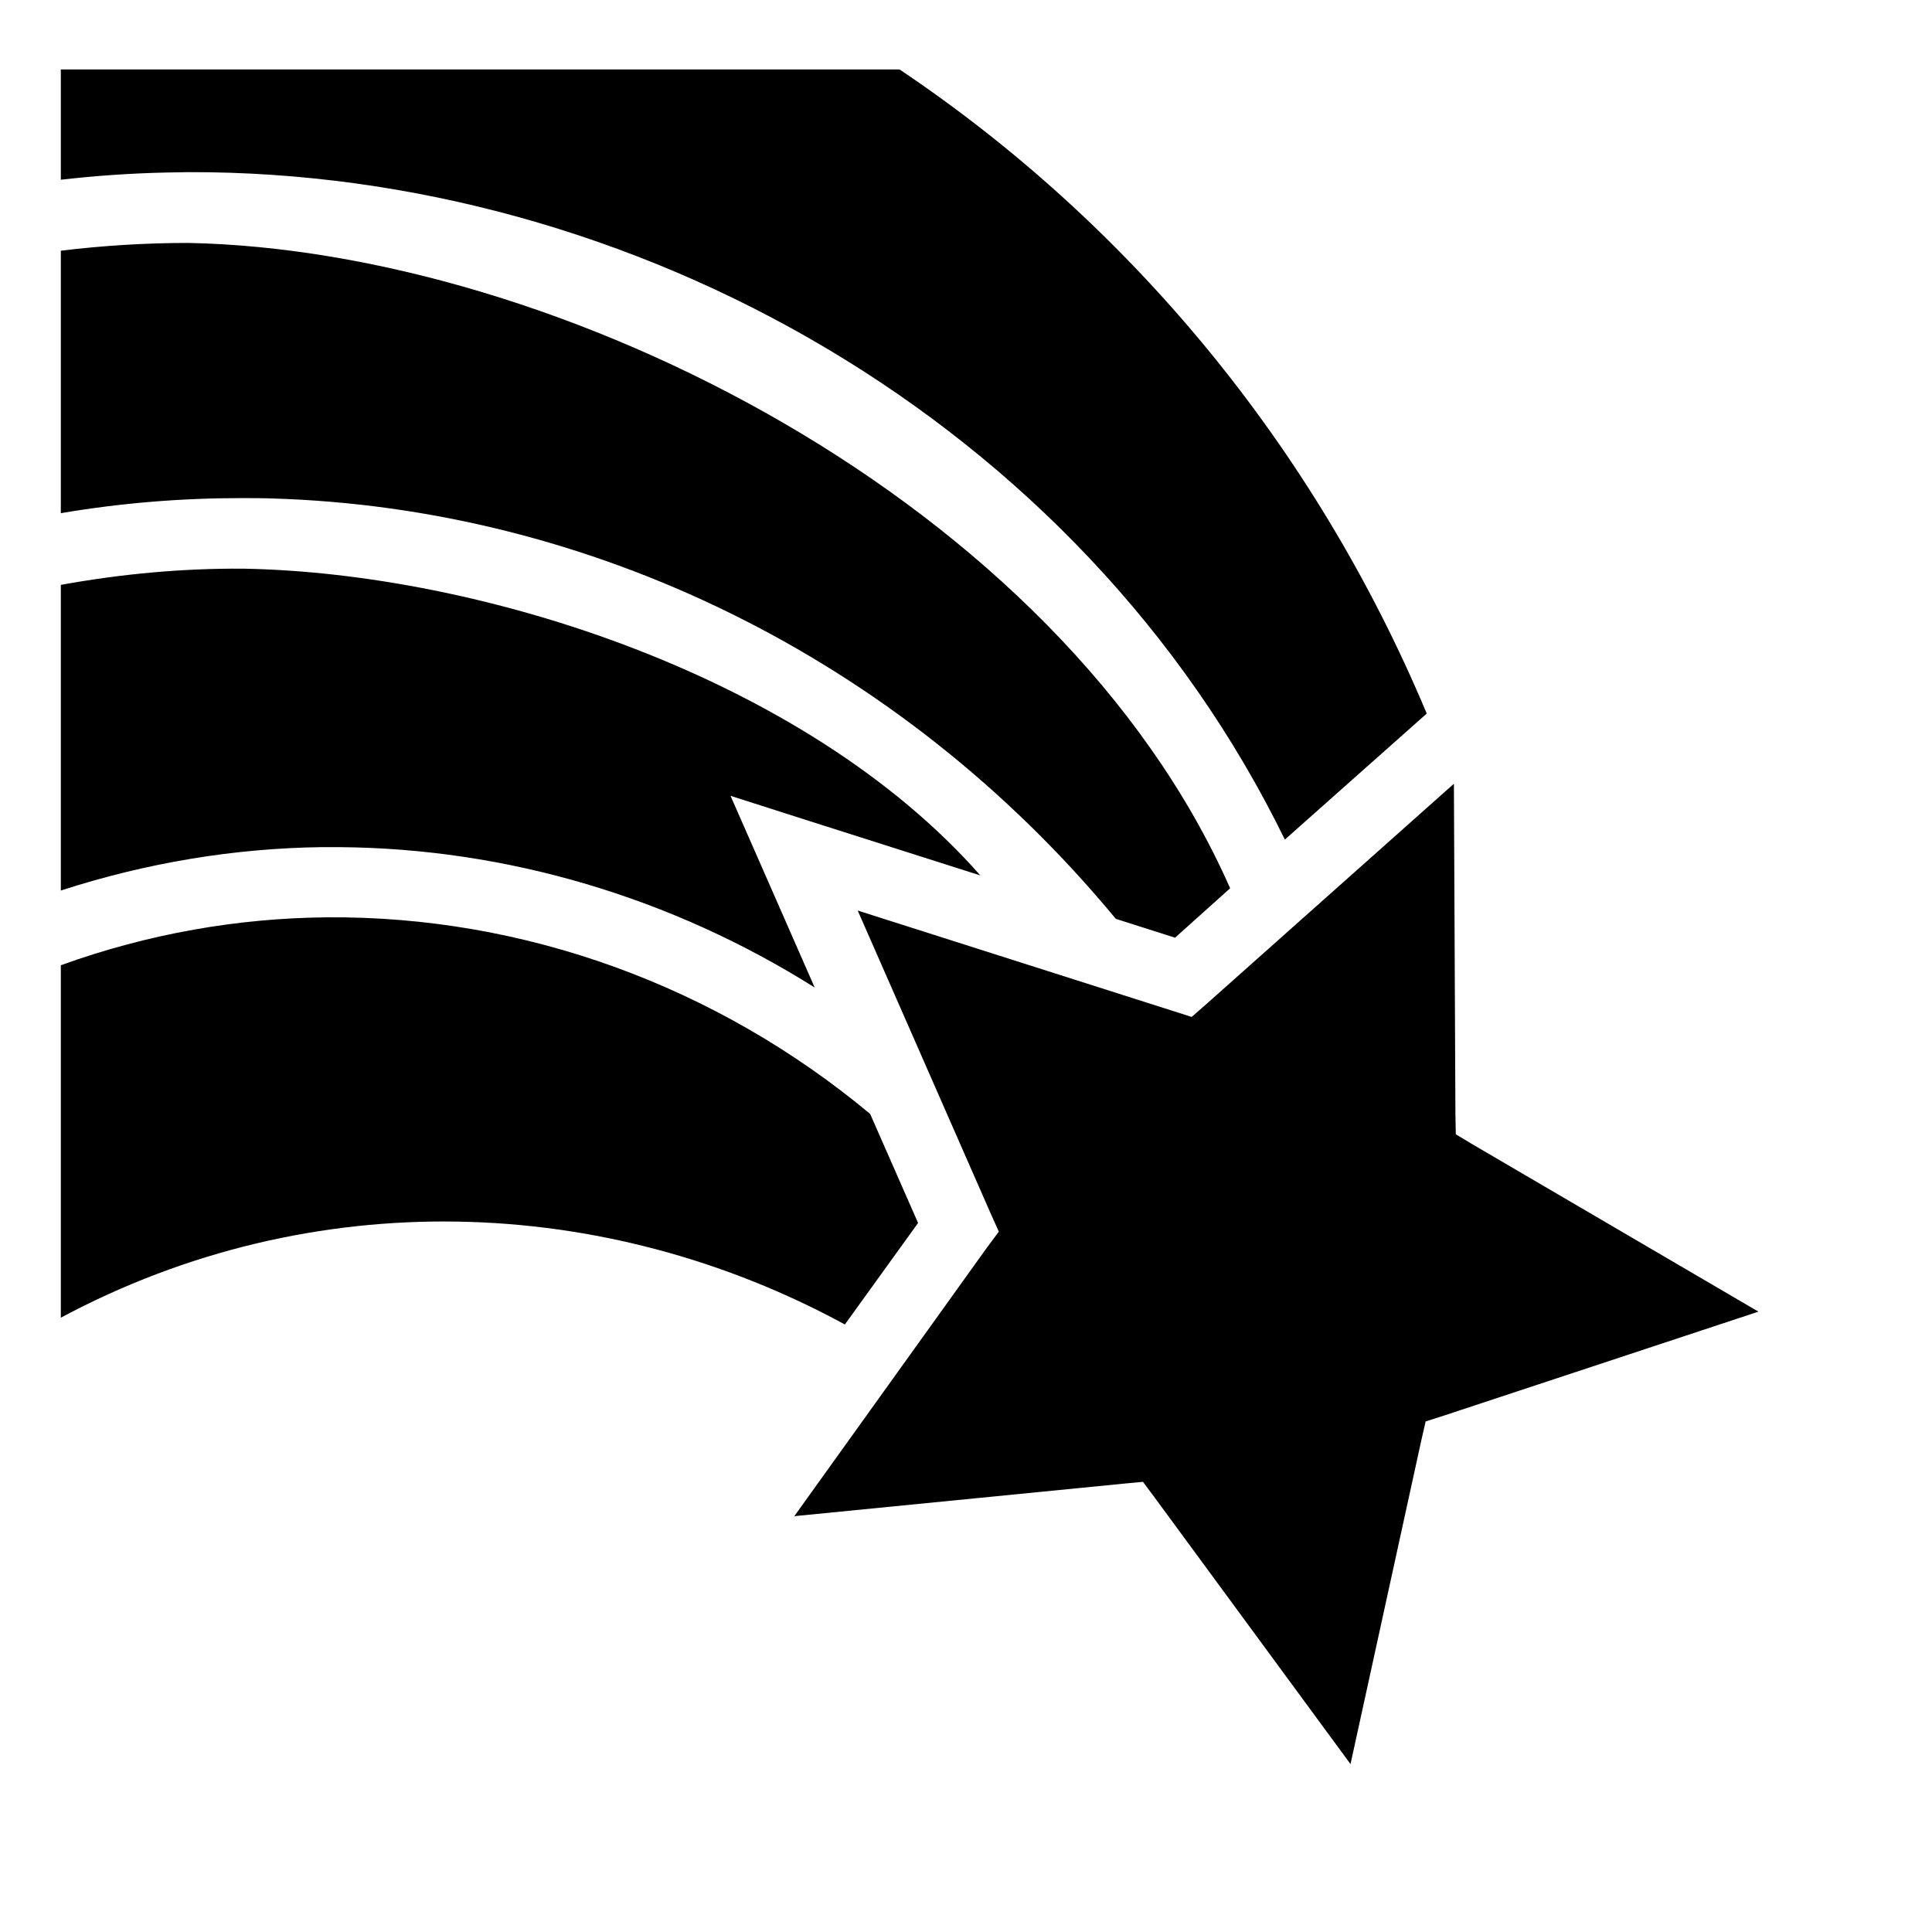<?xml version="1.0" encoding="utf-8"?>
<!-- Generator: www.svgicons.com -->
<svg xmlns="http://www.w3.org/2000/svg" width="800" height="800" viewBox="0 0 512 512">
<path fill="currentColor" d="M16.12 18.41v29.22c9.3-1.06 18.65-1.71 28.01-1.91c1.93 0 3.85-.1 5.78-.1C167.6 45.28 286.3 111.5 340.5 222.5l37.6-33.4c-29.8-71.1-79-129.97-139.7-170.69zm33.76 45.97c-11.29 0-22.57.7-33.76 2.06V136c15.87-2.7 31.86-4 47.85-4c2.73 0 5.48 0 8.22.1c83.41 2.5 165.61 41.4 223.51 111.4l15.7 5l14.6-13.1C280.6 132.6 147.6 66.28 49.88 64.38m14.46 86.32c-16.12-.1-32.26 1.4-48.22 4.3v81c22.84-7.4 46.09-11.2 69.13-11.5h4.56c44.59.3 88.29 13.4 126.09 37.2l-14-31.9l-8.3-18.9l19.7 6.3l46.5 14.8c-46.3-52.6-132.1-80.2-195.46-81.3m320.96 57L319.8 266l-4 3.5l-5-1.6l-83.5-26.6l35.2 80.2l2.2 4.9l-3.2 4.3l-51 71.1l87.1-8.6l5.3-.5l3.2 4.3l51.8 70.5l18.7-85.5l1.2-5.3l5-1.6l83.2-27.5l-75.7-44.3l-4.5-2.7l-.1-5.3zM86.72 243.1c-23.55.2-47.34 4.3-70.6 12.7v93.4c66.75-35.7 144.18-32.8 207.78 1.8l19.4-26.9l-12.7-28.9c-40.7-33.9-91.6-52.5-143.88-52.1"/>
</svg>